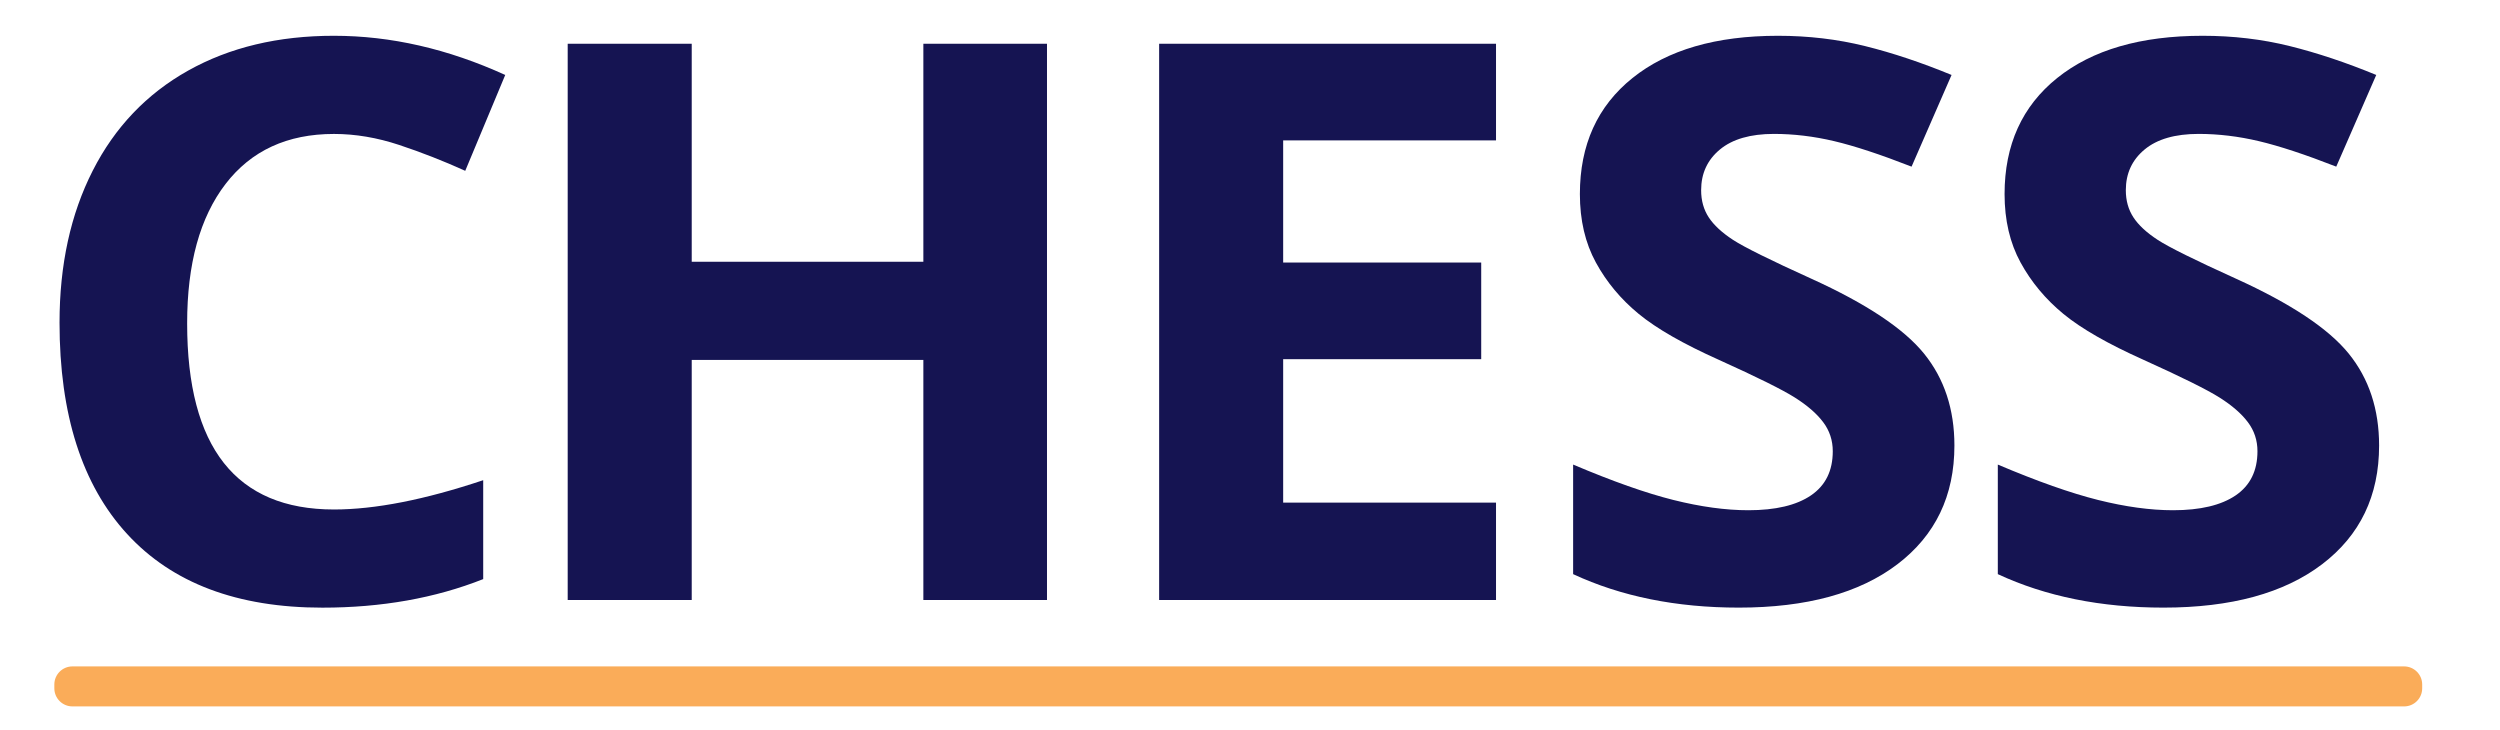 <?xml version="1.0" encoding="UTF-8"?>
<svg xmlns="http://www.w3.org/2000/svg" version="1.2" viewBox="0 0 640 187" width="640" height="187">
  <style>
		.s0 { fill: #faac59 } 
		.s1 { fill: #151452 } 
	</style>
  <g>
    <path class="s0" d="m615.46 180.84h-596.92c-2.55 0-4.63-2.07-4.63-4.63v-0.98c0-2.55 2.07-4.63 4.63-4.63h596.91c2.55 0 4.63 2.07 4.63 4.63v0.98c0 2.56-2.07 4.63-4.62 4.63z"></path>
    <g>
      <path class="s1" d="m85.5 34.29q-17.92 0-27.76 12.81-9.84 12.81-9.83 35.7 0 47.63 37.59 47.63 15.78 0 38.2-7.5v25.32q-18.44 7.31-41.17 7.31-32.67 0-49.98-18.85-17.31-18.85-17.31-54.11 0-22.21 8.5-38.91 8.5-16.7 24.43-25.62 15.93-8.92 37.33-8.91 21.81 0 43.84 10.03l-10.24 24.54q-8.4-3.8-16.9-6.62-8.5-2.82-16.7-2.82z"></path>
      <path class="s1" d="m268.03 153.6h-31.65v-61.46h-59.3v61.46h-31.75v-142.4h31.75v55.81h59.3v-55.81h31.65z"></path>
      <path class="s1" d="m382.98 153.6h-86.24v-142.4h86.24v24.74h-54.49v31.27h50.7v24.74h-50.7v36.72h54.49z"></path>
      <path class="s1" d="m500.33 114.06q0 19.29-14.6 30.39-14.6 11.1-40.61 11.1-23.97 0-42.4-8.57v-28.05q15.16 6.43 25.66 9.06 10.5 2.63 19.2 2.63 10.45 0 16.03-3.8 5.58-3.8 5.58-11.3 0-4.19-2.46-7.45-2.46-3.27-7.22-6.28-4.76-3.02-19.41-9.64-13.72-6.14-20.59-11.79-6.87-5.65-10.96-13.15-4.1-7.5-4.1-17.53 0-18.9 13.47-29.71 13.47-10.81 37.23-10.81 11.67 0 22.28 2.63 10.61 2.63 22.17 7.4l-10.24 23.47q-11.99-4.68-19.82-6.53-7.83-1.85-15.41-1.85-9.01 0-13.83 3.99-4.81 3.99-4.81 10.42 0 3.99 1.95 6.96 1.95 2.97 6.2 5.75 4.25 2.78 20.13 9.98 21 9.54 28.78 19.14 7.78 9.6 7.78 23.54z"></path>
      <path class="s1" d="m609.05 114.06q0 19.29-14.6 30.39-14.6 11.1-40.61 11.1-23.97 0-42.4-8.57v-28.05q15.16 6.43 25.66 9.06 10.5 2.63 19.2 2.63 10.44 0 16.03-3.8 5.58-3.8 5.58-11.3 0-4.19-2.46-7.45-2.46-3.27-7.22-6.28-4.76-3.02-19.41-9.64-13.72-6.14-20.59-11.79-6.86-5.65-10.96-13.15-4.1-7.5-4.1-17.53 0-18.9 13.47-29.71 13.47-10.81 37.23-10.81 11.67 0 22.28 2.63 10.6 2.63 22.17 7.4l-10.24 23.47q-11.99-4.68-19.82-6.53-7.83-1.85-15.41-1.85-9.02 0-13.83 3.99-4.81 3.99-4.81 10.42 0 3.99 1.95 6.96 1.94 2.97 6.2 5.75 4.24 2.78 20.13 9.98 21 9.54 28.78 19.14 7.78 9.6 7.78 23.54z"></path>
    </g>
  </g>
</svg>

